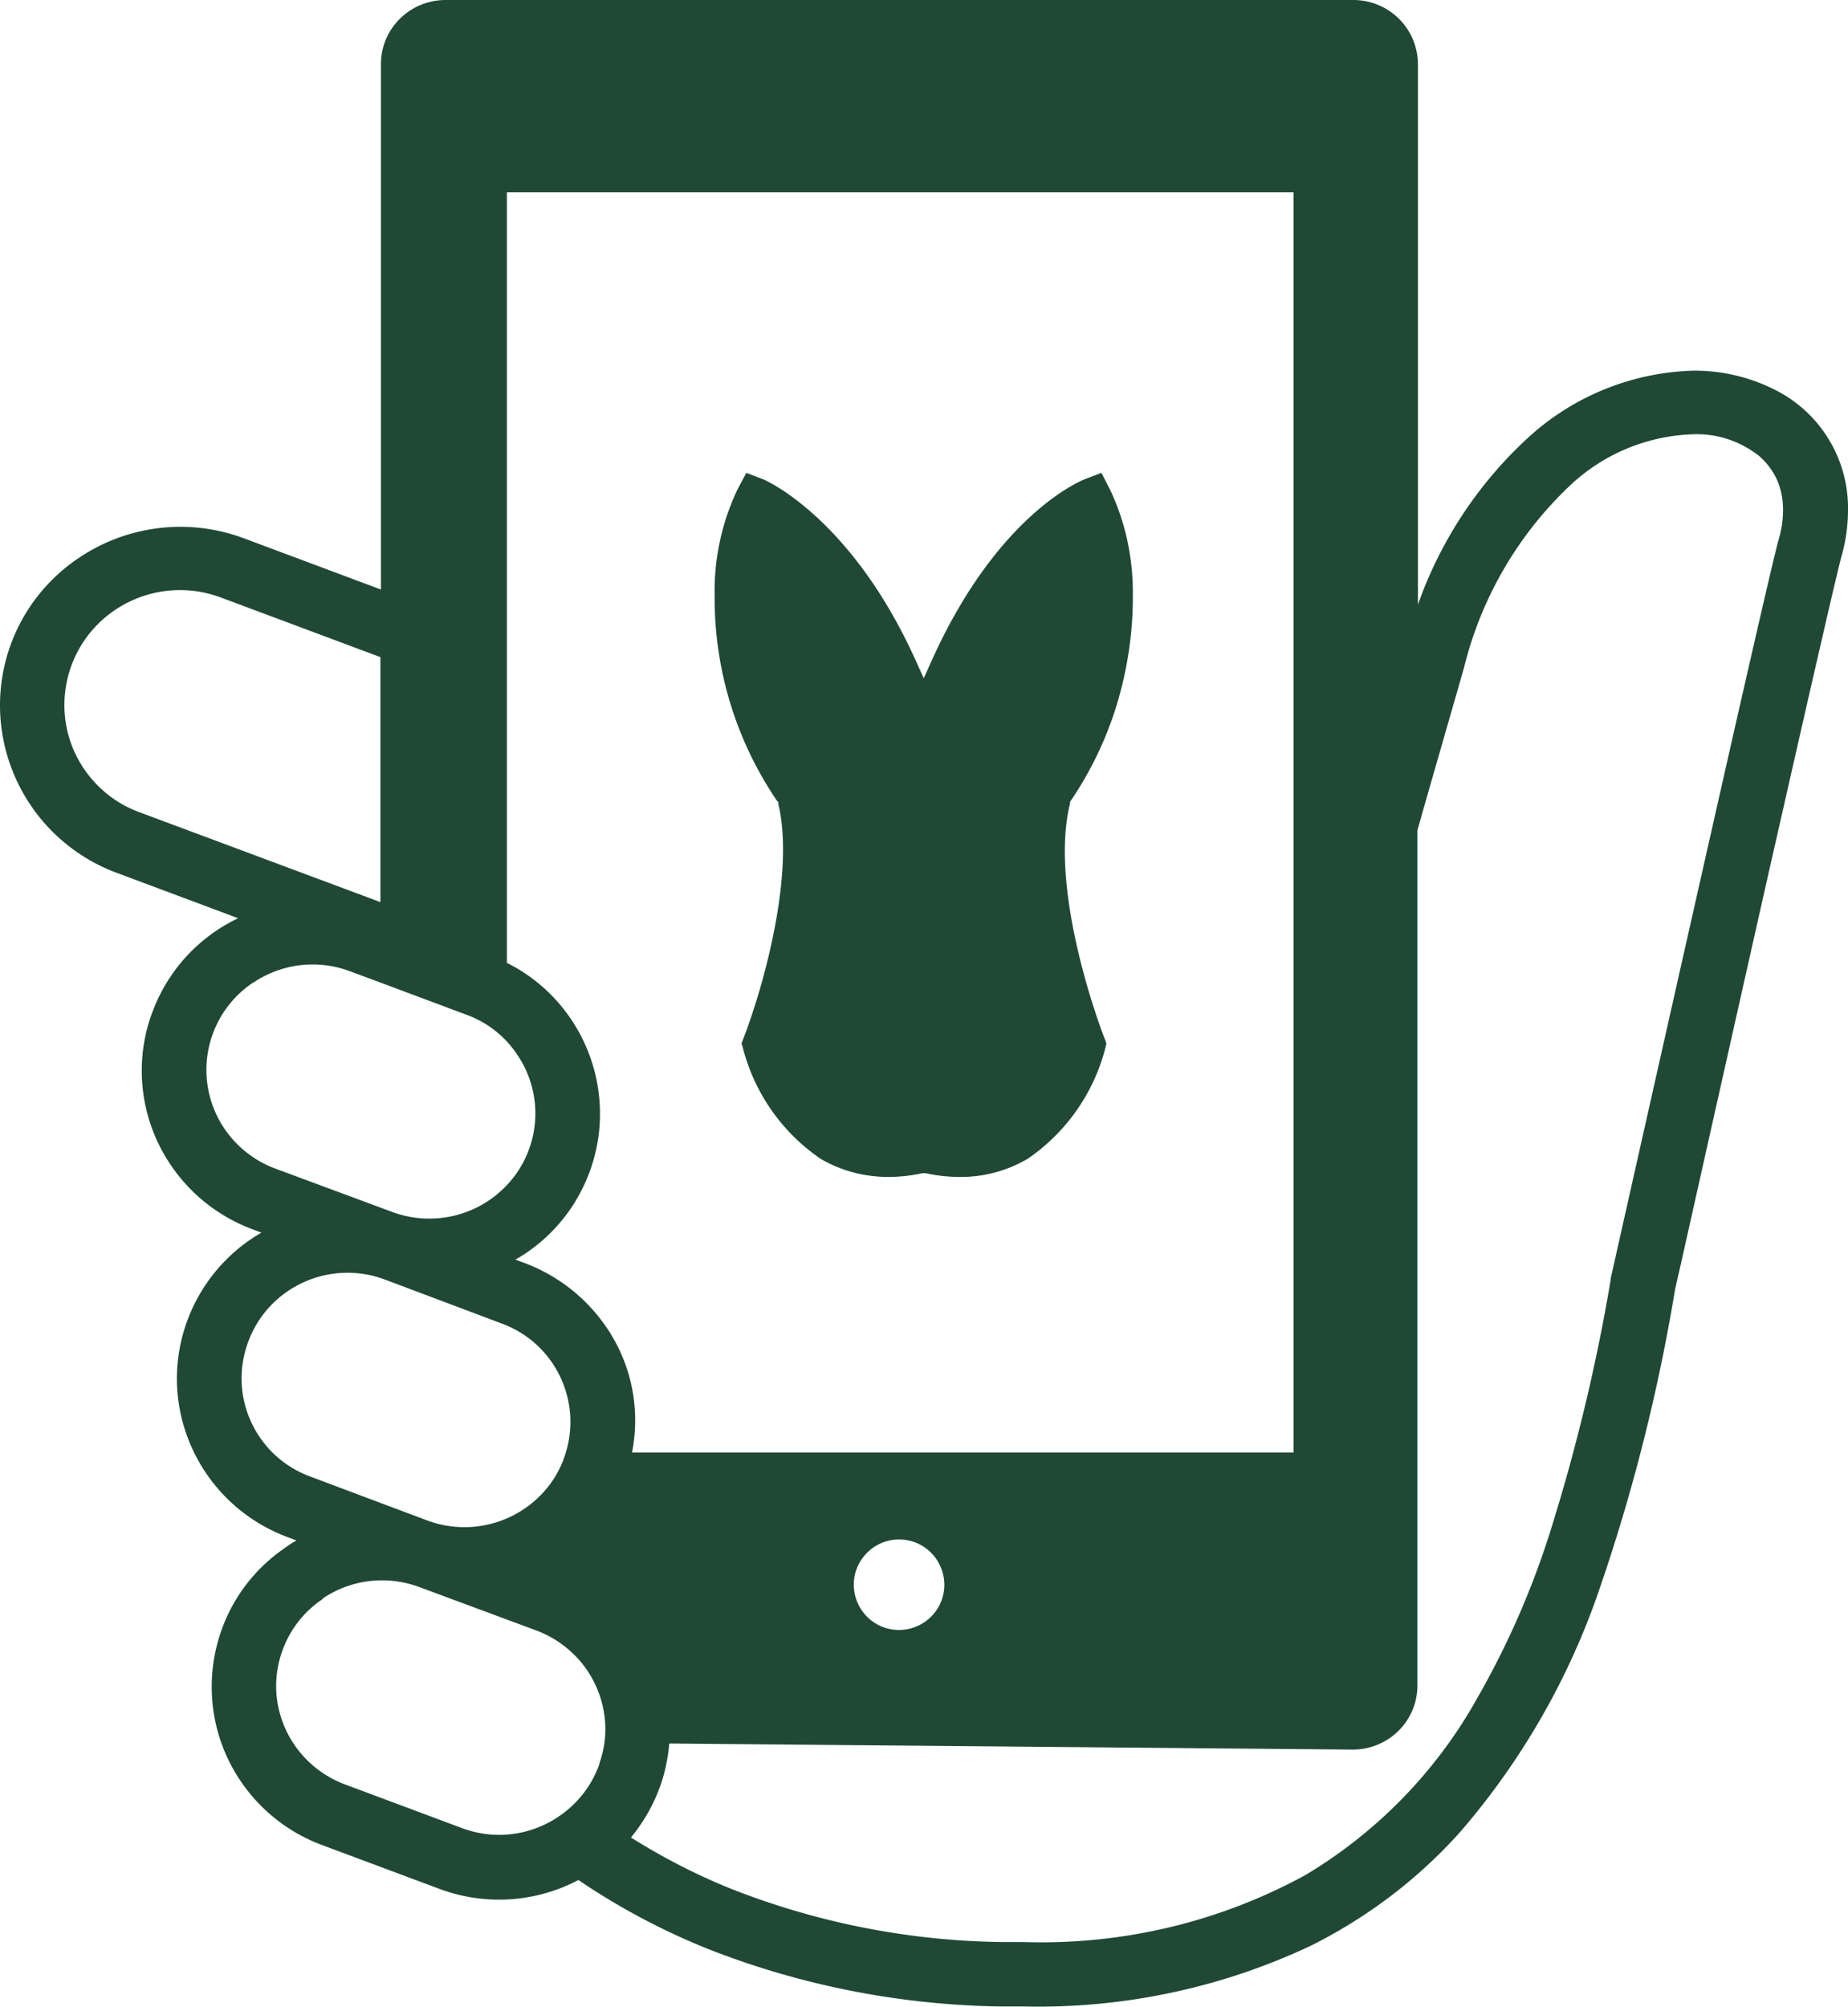 <svg data-name="レイヤー 2" xmlns="http://www.w3.org/2000/svg" viewBox="0 0 70 76.01"><g data-name="レイヤー 3"><path data-name="合体 6" d="M38.77 76h-.83c-3.82-.05-7.6-.79-11.15-2.19-1.71-.69-3.35-1.56-4.88-2.6a6.45 6.45 0 0 1-5.28.33l-4.42-1.65a6.424 6.424 0 0 1-3.07-2.39c-1.99-2.9-1.26-6.87 1.64-8.86.02-.02.05-.03.07-.05.12-.09.25-.17.38-.24l-.34-.13a6.422 6.422 0 0 1-4.19-6 6.405 6.405 0 0 1 3.2-5.53l-.34-.13a6.444 6.444 0 0 1-3.07-2.4 6.366 6.366 0 0 1-1.12-3.61c0-.77.14-1.54.42-2.26a6.388 6.388 0 0 1 3.23-3.51l-4.6-1.72A6.777 6.777 0 0 1 0 26.72c0-2.25 1.12-4.34 2.99-5.59a6.872 6.872 0 0 1 6.25-.74l5.19 1.94V2.43c0-1.35 1.1-2.43 2.45-2.43h34.38c1.35 0 2.44 1.08 2.45 2.43V22.9c.85-2.41 2.28-4.58 4.16-6.31a9.657 9.657 0 0 1 6.26-2.55 6.74 6.74 0 0 1 3.21.78c1.66.88 2.69 2.62 2.66 4.5 0 .61-.09 1.22-.26 1.8-.01.04-.05.19-.1.4l-.2.84c-.16.68-.37 1.6-.62 2.68-.5 2.17-1.14 5-1.81 7.95-1.33 5.9-2.76 12.29-3.33 14.84-.15.65-.24 1.04-.25 1.13-.63 3.78-1.57 7.51-2.81 11.13a27.803 27.803 0 0 1-5.31 9.3c-1.6 1.79-3.53 3.25-5.68 4.32A24.187 24.187 0 0 1 38.81 76h-.03Zm-13.52-9.24c-.07.35-.16.69-.29 1.02-.25.66-.61 1.27-1.06 1.82 1.21.76 2.49 1.42 3.81 1.95 3.28 1.29 6.76 1.97 10.28 2.01h.77c3.73.12 7.42-.75 10.69-2.54 2.71-1.62 4.95-3.92 6.49-6.67 1.13-1.97 2.05-4.05 2.74-6.21 1-3.16 1.78-6.39 2.33-9.66v-.05s2.94-13.1 4.82-21.38c.63-2.76 1.14-4.98 1.39-6.01.07-.28.11-.46.15-.59.11-.37.17-.75.17-1.14 0-.41-.08-.81-.25-1.18-.16-.33-.39-.63-.67-.87-.72-.56-1.6-.85-2.51-.81-1.73.06-3.38.75-4.64 1.94a14.136 14.136 0 0 0-4.02 6.92c-.74 2.58-1.32 4.58-1.76 6.14v32.39c0 1.35-1.1 2.43-2.45 2.43l-25.89-.23c-.02.24-.05.48-.1.71Zm-13.03-6.19a3.93 3.93 0 0 0-1.5 1.89c-.17.45-.26.92-.26 1.4 0 1.66 1.05 3.15 2.61 3.73l4.42 1.65c.45.17.93.26 1.42.26.81 0 1.6-.25 2.26-.7.68-.46 1.21-1.12 1.5-1.89.02-.05.04-.11.05-.17.14-.4.21-.82.21-1.24 0-.8-.25-1.59-.7-2.25-.47-.68-1.14-1.2-1.91-1.49l-4.23-1.57-.19-.07c-.45-.17-.93-.26-1.42-.26h-.07c-.78.01-1.54.25-2.19.69Zm20.12-.56c0 .95.75 1.72 1.7 1.73.95 0 1.72-.75 1.73-1.7 0-.95-.75-1.72-1.7-1.73h-.01c-.94 0-1.71.76-1.72 1.7ZM10.91 48.9c-1.1.74-1.75 1.98-1.76 3.3 0 1.67 1.04 3.16 2.61 3.73l2.66 1 1.76.66c1.23.46 2.6.29 3.68-.44.68-.46 1.2-1.11 1.49-1.88v-.01c.75-1.99-.2-4.22-2.15-5.05-.06-.03-.13-.05-.2-.08l-4.41-1.66c-.06-.02-.11-.04-.17-.06a4.023 4.023 0 0 0-3.51.49Zm8.29-12.43c3.15 1.58 4.43 5.42 2.85 8.57-.49.99-1.24 1.83-2.15 2.44-.12.08-.25.16-.38.23l.35.13a6.52 6.52 0 0 1 3.07 2.39 6.251 6.251 0 0 1 1 4.79H49V7.28H19.2v29.2Zm-9.63.76a3.975 3.975 0 0 0-1.07 5.52c.47.69 1.14 1.22 1.92 1.51l3.99 1.48.43.16c1.52.57 3.24.18 4.36-1.01a3.956 3.956 0 0 0 .38-4.96 3.903 3.903 0 0 0-1.9-1.49l-3.26-1.22-1.16-.43a4.02 4.02 0 0 0-3.68.44ZM4.35 23.11c-1.98 1.34-2.51 4.03-1.17 6.01.51.75 1.24 1.33 2.09 1.64l9.14 3.41v-9.28l-6.05-2.26a4.4 4.4 0 0 0-4.01.48Zm30.7 21.33h-.12a6.1 6.1 0 0 1-1.27.14c-.91 0-1.8-.23-2.58-.69a7.284 7.284 0 0 1-2.92-4.12l-.07-.25.09-.24c.73-1.9 1.94-6.18 1.3-8.84v-.06l-.05-.05a13.637 13.637 0 0 1-2.36-7.57v-.19c-.03-1.4.27-2.78.87-4.04l.33-.62.65.25s3.31 1.38 5.79 6.91l.28.62.28-.62c2.49-5.57 5.66-6.85 5.8-6.91l.65-.25.32.62c.6 1.26.89 2.65.87 4.04v.18c-.01 1.23-.19 2.45-.52 3.64-.39 1.4-1.01 2.73-1.83 3.94l-.03.05v.06c-.82 3.31 1.2 8.62 1.29 8.84l.09.24-.06.25a7.284 7.284 0 0 1-2.92 4.12c-.78.46-1.68.7-2.58.69-.43 0-.86-.05-1.28-.14Z" style="fill:#1f4935;stroke-width:0"/></g></svg>